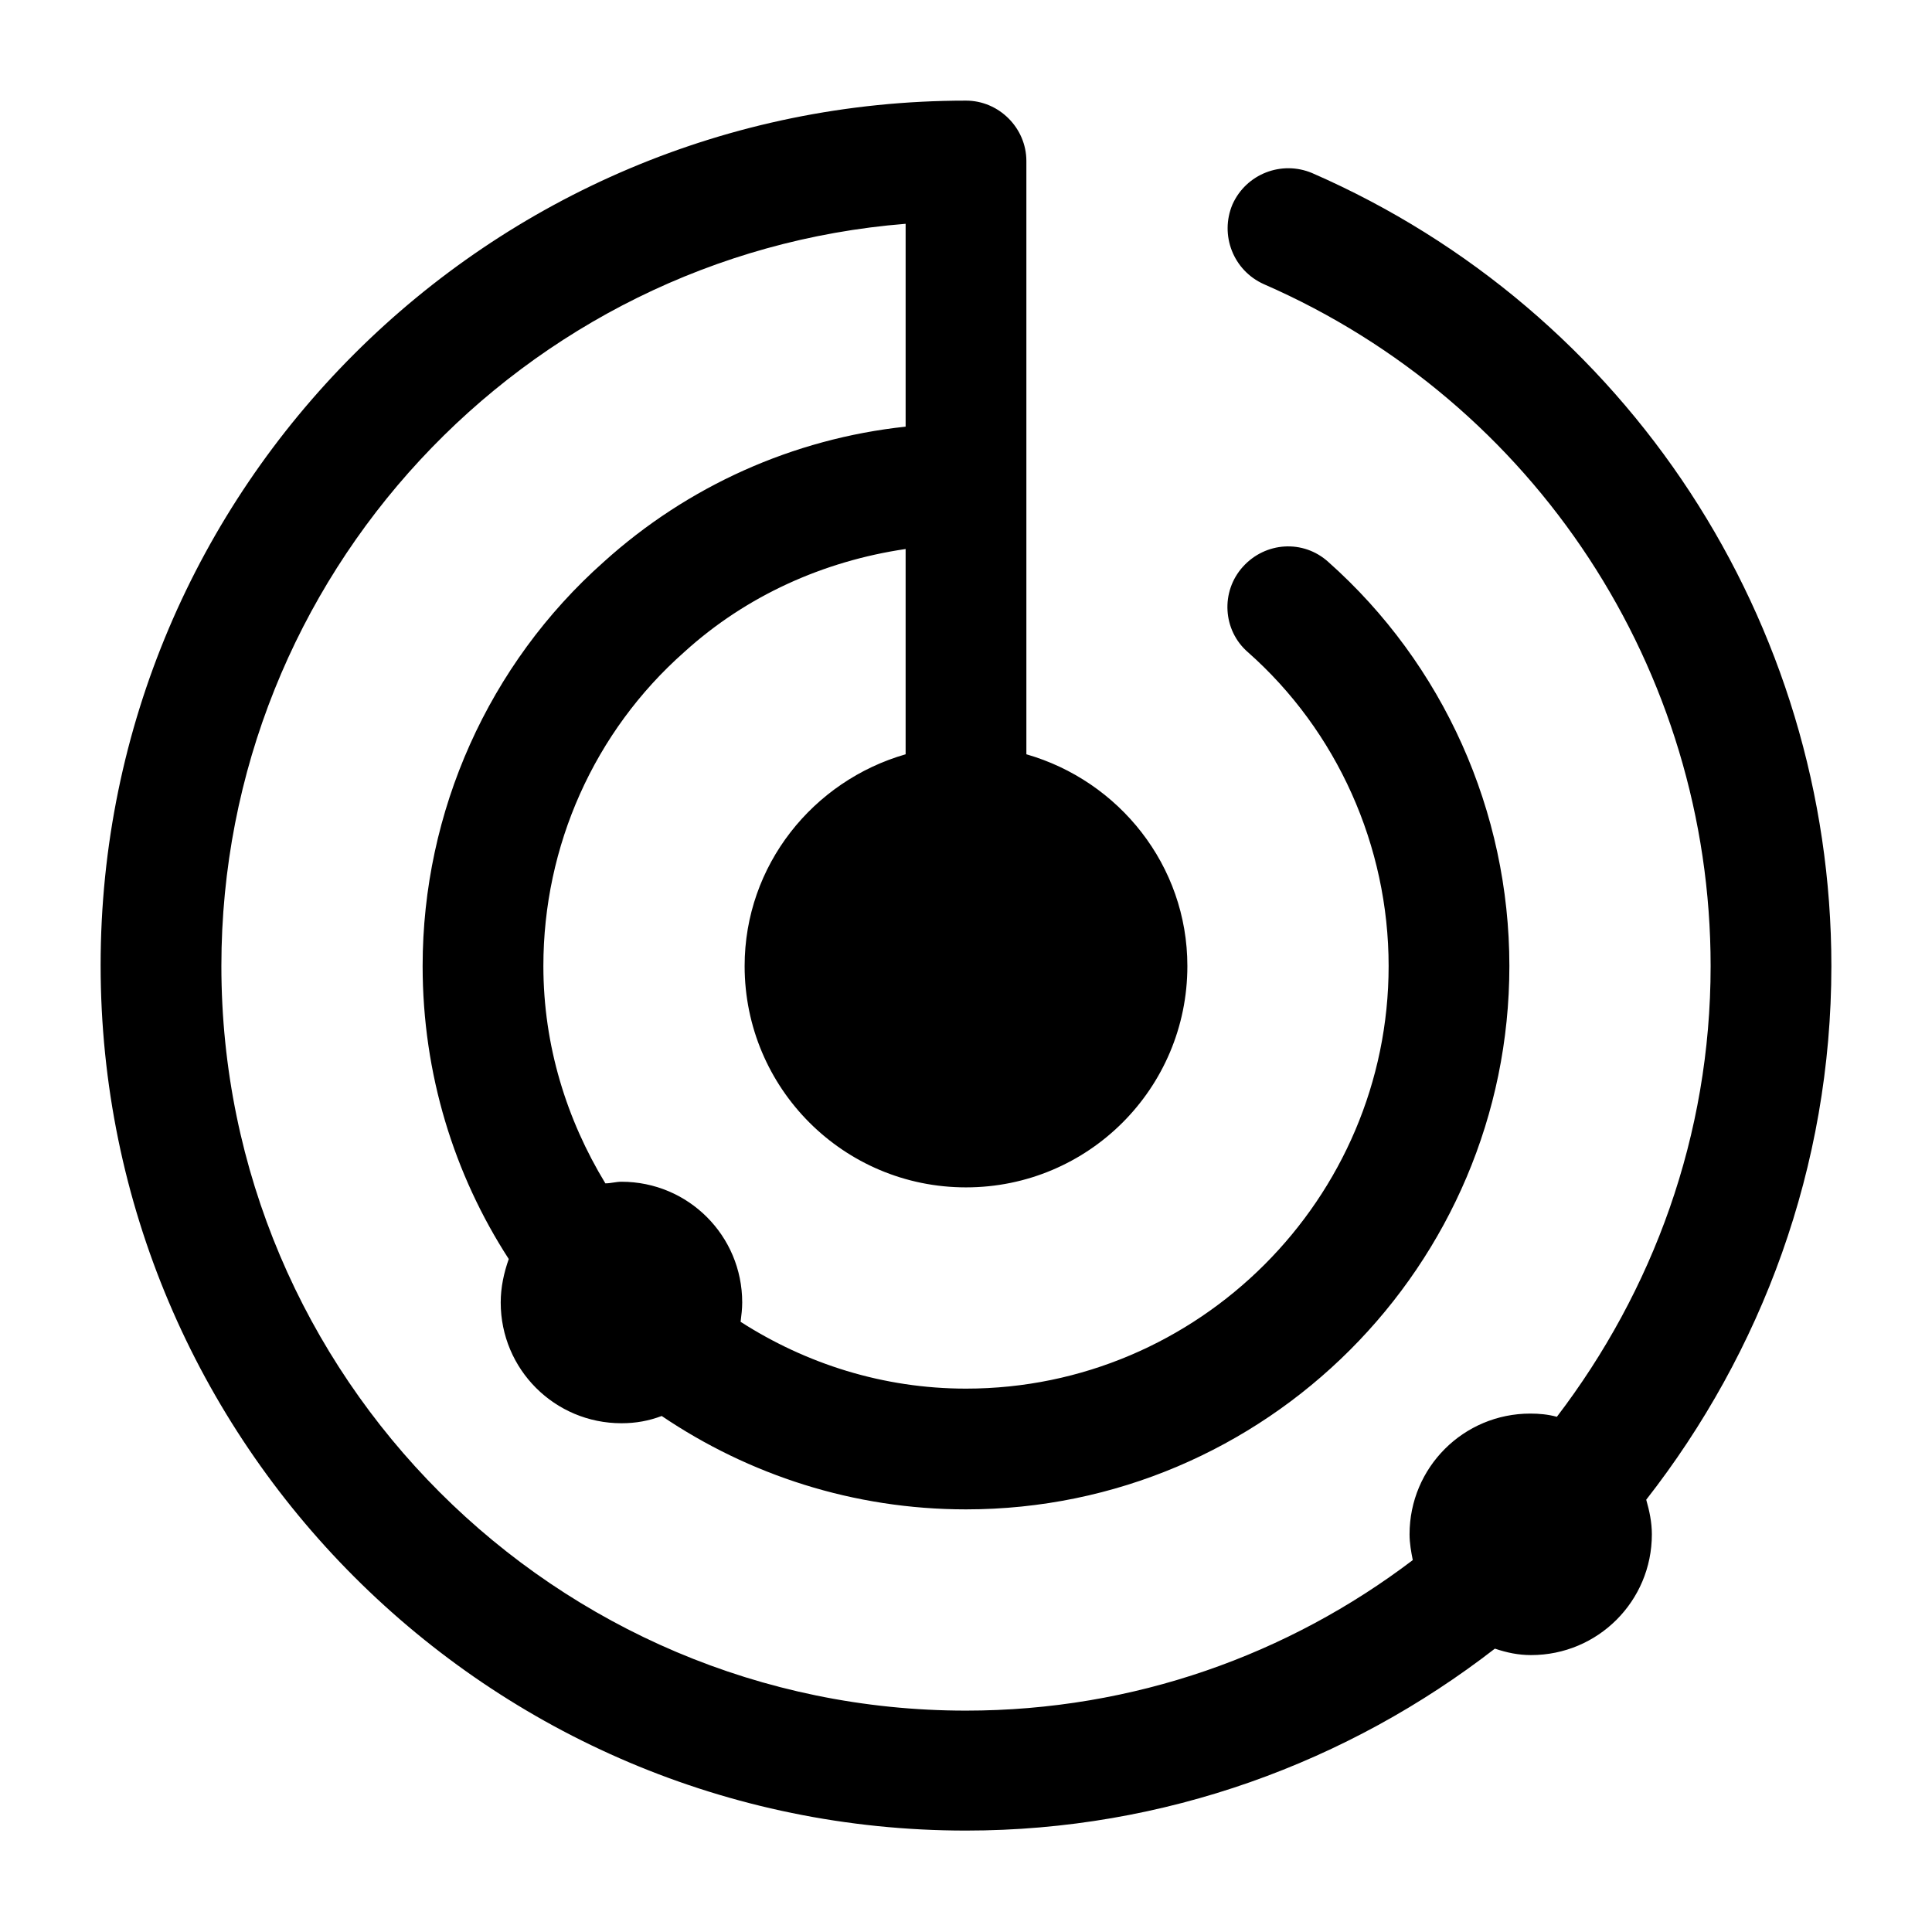 <?xml version="1.0" encoding="UTF-8" standalone="no"?><!DOCTYPE svg PUBLIC "-//W3C//DTD SVG 1.1//EN" "http://www.w3.org/Graphics/SVG/1.1/DTD/svg11.dtd"><svg width="100%" height="100%" viewBox="0 0 24 24" version="1.1" xmlns="http://www.w3.org/2000/svg" xmlns:xlink="http://www.w3.org/1999/xlink" xml:space="preserve" xmlns:serif="http://www.serif.com/" style="fill-rule:evenodd;clip-rule:evenodd;stroke-linejoin:round;stroke-miterlimit:2;"><rect id="Plan-de-travail1" serif:id="Plan de travail1" x="0" y="0" width="24" height="24.007" style="fill:none;"/><g id="Plan-de-travail11" serif:id="Plan de travail1"><path d="M20.45,18.63c0.04,0.14 0.07,0.28 0.07,0.43c0,0.83 -0.67,1.5 -1.5,1.5c-0.16,0 -0.3,-0.03 -0.45,-0.08c-1.82,1.41 -4.1,2.26 -6.57,2.26c-5.93,0 -10.75,-4.82 -10.75,-10.75c0,-5.93 4.82,-10.74 10.75,-10.74c0.41,0 0.75,0.34 0.75,0.75l0,7.37c1.15,0.33 2,1.38 2,2.63c0,1.52 -1.23,2.75 -2.75,2.75c-1.52,0 -2.75,-1.23 -2.75,-2.75c0,-1.25 0.85,-2.3 2,-2.63l0,-2.55c-1.02,0.15 -1.98,0.58 -2.75,1.28c-1.12,0.99 -1.75,2.41 -1.75,3.9c0,0.99 0.29,1.91 0.77,2.7c0.07,0 0.13,-0.02 0.2,-0.02c0.83,0 1.5,0.67 1.5,1.5c0,0.08 -0.01,0.16 -0.02,0.24c0.81,0.52 1.77,0.83 2.8,0.83c2.89,0 5.25,-2.36 5.25,-5.25c0,-1.49 -0.64,-2.92 -1.75,-3.9c-0.31,-0.27 -0.34,-0.75 -0.06,-1.06c0.28,-0.31 0.75,-0.34 1.06,-0.06c1.43,1.27 2.25,3.1 2.25,5.02c0,3.72 -3.03,6.75 -6.75,6.75c-1.4,0 -2.7,-0.43 -3.78,-1.16c-0.16,0.06 -0.32,0.09 -0.5,0.09c-0.83,0 -1.5,-0.67 -1.5,-1.5c0,-0.19 0.04,-0.37 0.1,-0.54c-0.68,-1.05 -1.07,-2.3 -1.07,-3.64c0,-1.92 0.82,-3.75 2.25,-5.02c1.04,-0.94 2.35,-1.53 3.75,-1.68l0,-2.52c-4.75,0.38 -8.5,4.37 -8.5,9.22c0,5.1 4.15,9.25 9.25,9.25c2.09,0 4.01,-0.7 5.55,-1.87c-0.02,-0.1 -0.04,-0.21 -0.04,-0.32c0,-0.83 0.67,-1.5 1.5,-1.5c0.11,0 0.22,0.01 0.33,0.04c1.19,-1.56 1.91,-3.49 1.91,-5.6c0,-3.68 -2.18,-7 -5.55,-8.47c-0.38,-0.17 -0.55,-0.61 -0.39,-0.99c0.17,-0.38 0.61,-0.55 0.99,-0.39c3.92,1.71 6.45,5.58 6.45,9.85c0,2.5 -0.87,4.8 -2.3,6.63Z" style="fill-rule:nonzero;"/></g></svg>